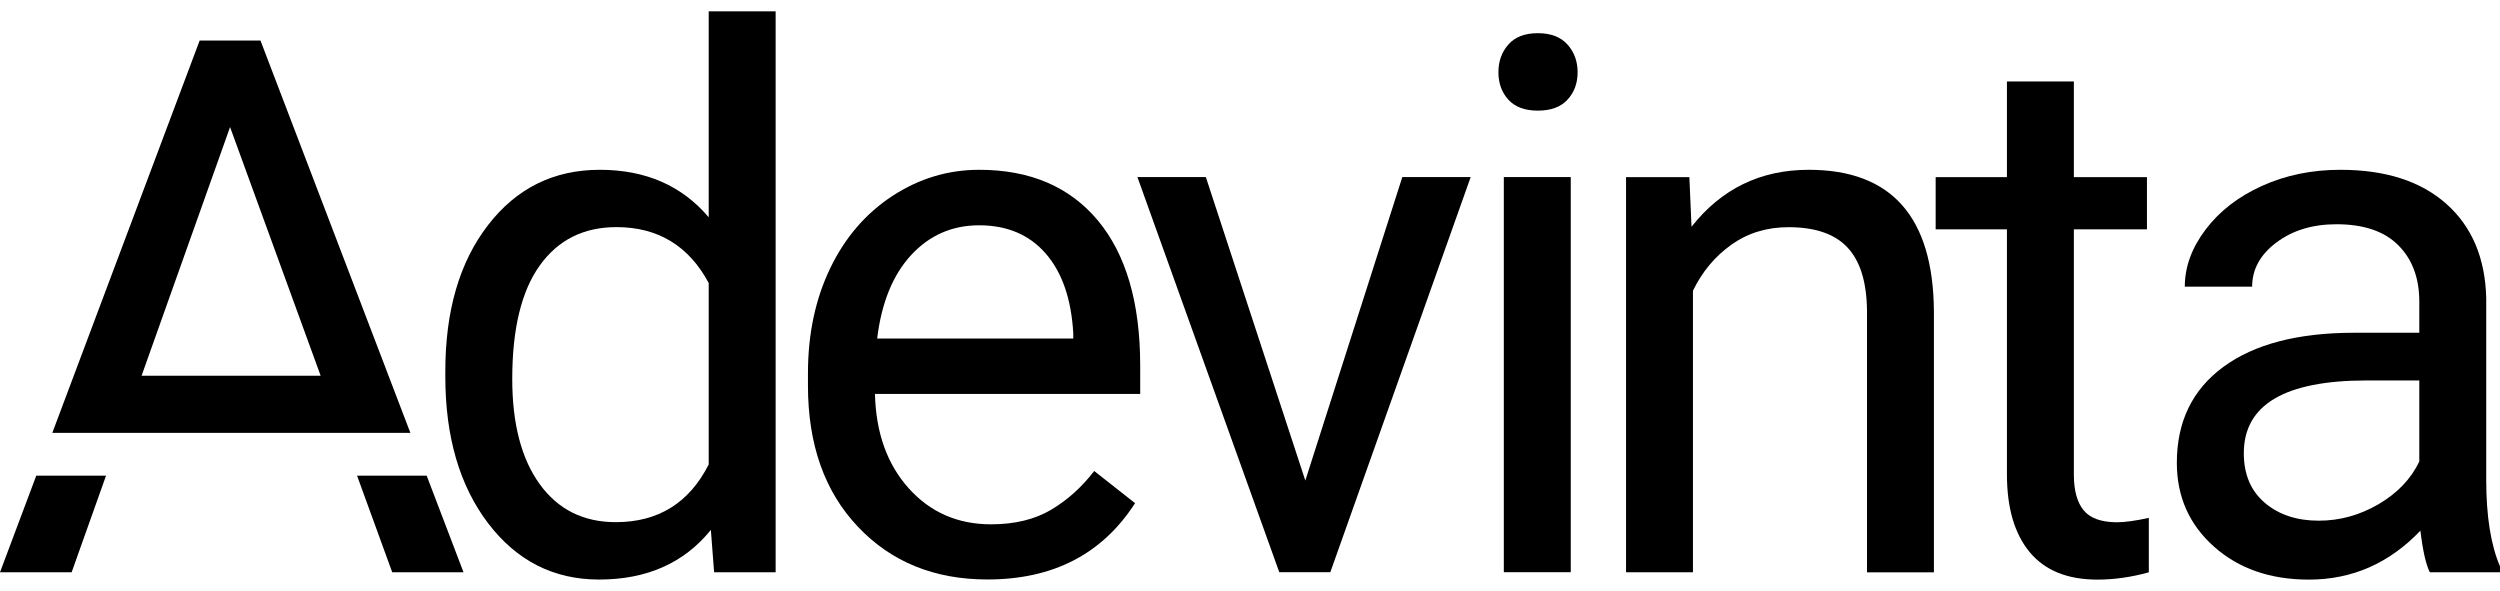 <?xml version="1.0" encoding="UTF-8"?> <svg xmlns="http://www.w3.org/2000/svg" fill="none" height="26" viewBox="0 0 110 26" width="110"><g clip-path="url(#clip0_2471_324)" id="Logo"><g id="logo"><path d="M31.183 9.56C30.004 8.168 28.408 7.471 26.392 7.471C24.363 7.471 22.726 8.282 21.472 9.906C20.218 11.53 19.594 13.673 19.594 16.342V16.567C19.594 19.224 20.224 21.377 21.48 23.027C22.738 24.676 24.363 25.5 26.358 25.5C28.461 25.5 30.101 24.772 31.278 23.316L31.421 25.18H34.128V0.5H31.183V9.56ZM31.183 20.437C30.324 22.131 28.96 22.975 27.093 22.975C25.67 22.975 24.555 22.417 23.749 21.305C22.943 20.192 22.539 18.648 22.539 16.678C22.539 14.47 22.943 12.805 23.749 11.682C24.555 10.556 25.68 9.993 27.123 9.993C28.947 9.993 30.303 10.812 31.183 12.451V20.437Z" fill="currentColor" id="Vector"></path><path d="M43.084 7.471C41.716 7.471 40.444 7.853 39.27 8.62C38.096 9.387 37.185 10.445 36.53 11.801C35.878 13.156 35.55 14.695 35.55 16.42V16.967C35.55 19.559 36.282 21.63 37.748 23.176C39.214 24.726 41.112 25.497 43.448 25.497C46.336 25.497 48.501 24.38 49.943 22.139L48.145 20.724C47.602 21.431 46.973 21.999 46.252 22.428C45.53 22.856 44.648 23.07 43.609 23.07C42.143 23.07 40.936 22.544 39.986 21.488C39.037 20.432 38.541 19.048 38.498 17.334H50.169V16.097C50.169 13.322 49.547 11.191 48.306 9.702C47.065 8.215 45.323 7.471 43.084 7.471ZM47.224 14.894H38.595C38.787 13.319 39.285 12.095 40.091 11.222C40.897 10.35 41.895 9.913 43.084 9.913C44.315 9.913 45.292 10.329 46.014 11.158C46.735 11.989 47.139 13.159 47.224 14.669V14.894Z" fill="currentColor" id="Vector_2"></path><path d="M57.434 21.144L53.057 7.791H50.046L56.288 25.177H58.534L64.71 7.791H61.702L57.434 21.144Z" fill="currentColor" id="Vector_3"></path><path d="M69.113 7.791H66.168V25.177H69.113V7.791Z" fill="currentColor" id="Vector_4"></path><path d="M67.665 1.46C67.092 1.46 66.659 1.626 66.368 1.959C66.076 2.292 65.93 2.697 65.93 3.18C65.93 3.663 66.076 4.063 66.368 4.386C66.659 4.706 67.092 4.868 67.665 4.868C68.238 4.868 68.673 4.708 68.969 4.386C69.266 4.066 69.415 3.663 69.415 3.18C69.415 2.697 69.266 2.292 68.969 1.959C68.673 1.628 68.24 1.46 67.665 1.46Z" fill="currentColor" id="Vector_5"></path><path d="M79.584 7.471C77.461 7.471 75.742 8.308 74.427 9.978L74.332 7.794H71.546V25.18H74.49V12.792C74.895 11.956 75.458 11.282 76.179 10.768C76.9 10.254 77.74 9.996 78.694 9.996C79.873 9.996 80.74 10.296 81.296 10.897C81.853 11.496 82.137 12.423 82.148 13.678V25.183H85.092V13.693C85.061 9.544 83.227 7.471 79.584 7.471Z" fill="currentColor" id="Vector_6"></path><path d="M91.68 22.453C91.393 22.105 91.25 21.581 91.25 20.886V10.091H94.466V7.794H91.25V3.583H88.305V7.794H85.169V10.091H88.305V20.873C88.305 22.353 88.641 23.491 89.308 24.297C89.976 25.1 90.969 25.503 92.286 25.503C93.018 25.503 93.773 25.397 94.548 25.182V22.787C93.954 22.916 93.486 22.98 93.146 22.98C92.455 22.977 91.966 22.802 91.68 22.453Z" fill="currentColor" id="Vector_7"></path><path d="M109.394 21.113V13.112C109.35 11.357 108.767 9.975 107.644 8.974C106.518 7.972 104.963 7.471 102.977 7.471C101.724 7.471 100.575 7.706 99.531 8.178C98.485 8.651 97.659 9.289 97.047 10.099C96.436 10.907 96.131 11.746 96.131 12.614H99.094C99.094 11.852 99.449 11.204 100.161 10.67C100.872 10.136 101.752 9.867 102.803 9.867C104.003 9.867 104.911 10.174 105.525 10.791C106.142 11.408 106.449 12.235 106.449 13.275V14.641H103.584C101.11 14.641 99.191 15.142 97.827 16.143C96.464 17.145 95.781 18.552 95.781 20.362C95.781 21.852 96.326 23.081 97.413 24.049C98.5 25.02 99.894 25.503 101.593 25.503C103.494 25.503 105.129 24.785 106.498 23.349C106.602 24.227 106.741 24.839 106.912 25.18H110V24.922C109.596 23.979 109.394 22.709 109.394 21.113ZM106.449 20.308C106.078 21.08 105.477 21.705 104.65 22.188C103.822 22.67 102.947 22.91 102.023 22.91C101.059 22.91 100.265 22.647 99.651 22.123C99.035 21.599 98.728 20.871 98.728 19.939C98.728 17.806 100.532 16.74 104.141 16.74H106.449V20.308Z" fill="currentColor" id="Vector_8"></path><path d="M11.461 1.783H8.785L2.302 19.045H18.056L11.461 1.783ZM10.123 5.591L14.109 16.533H6.229L10.123 5.591Z" fill="currentColor" id="Vector_9"></path><path d="M15.71 20.928L17.258 25.18H20.395L18.773 20.928H15.71Z" fill="currentColor" id="Vector_10"></path><path d="M0 25.18H3.152L4.666 20.928H1.596L0 25.18Z" fill="currentColor" id="Vector_11"></path></g></g><defs><clipPath id="clip0_2471_324"><rect fill="white" height="25" transform="translate(0 0.5)" width="110"></rect></clipPath></defs></svg> 
